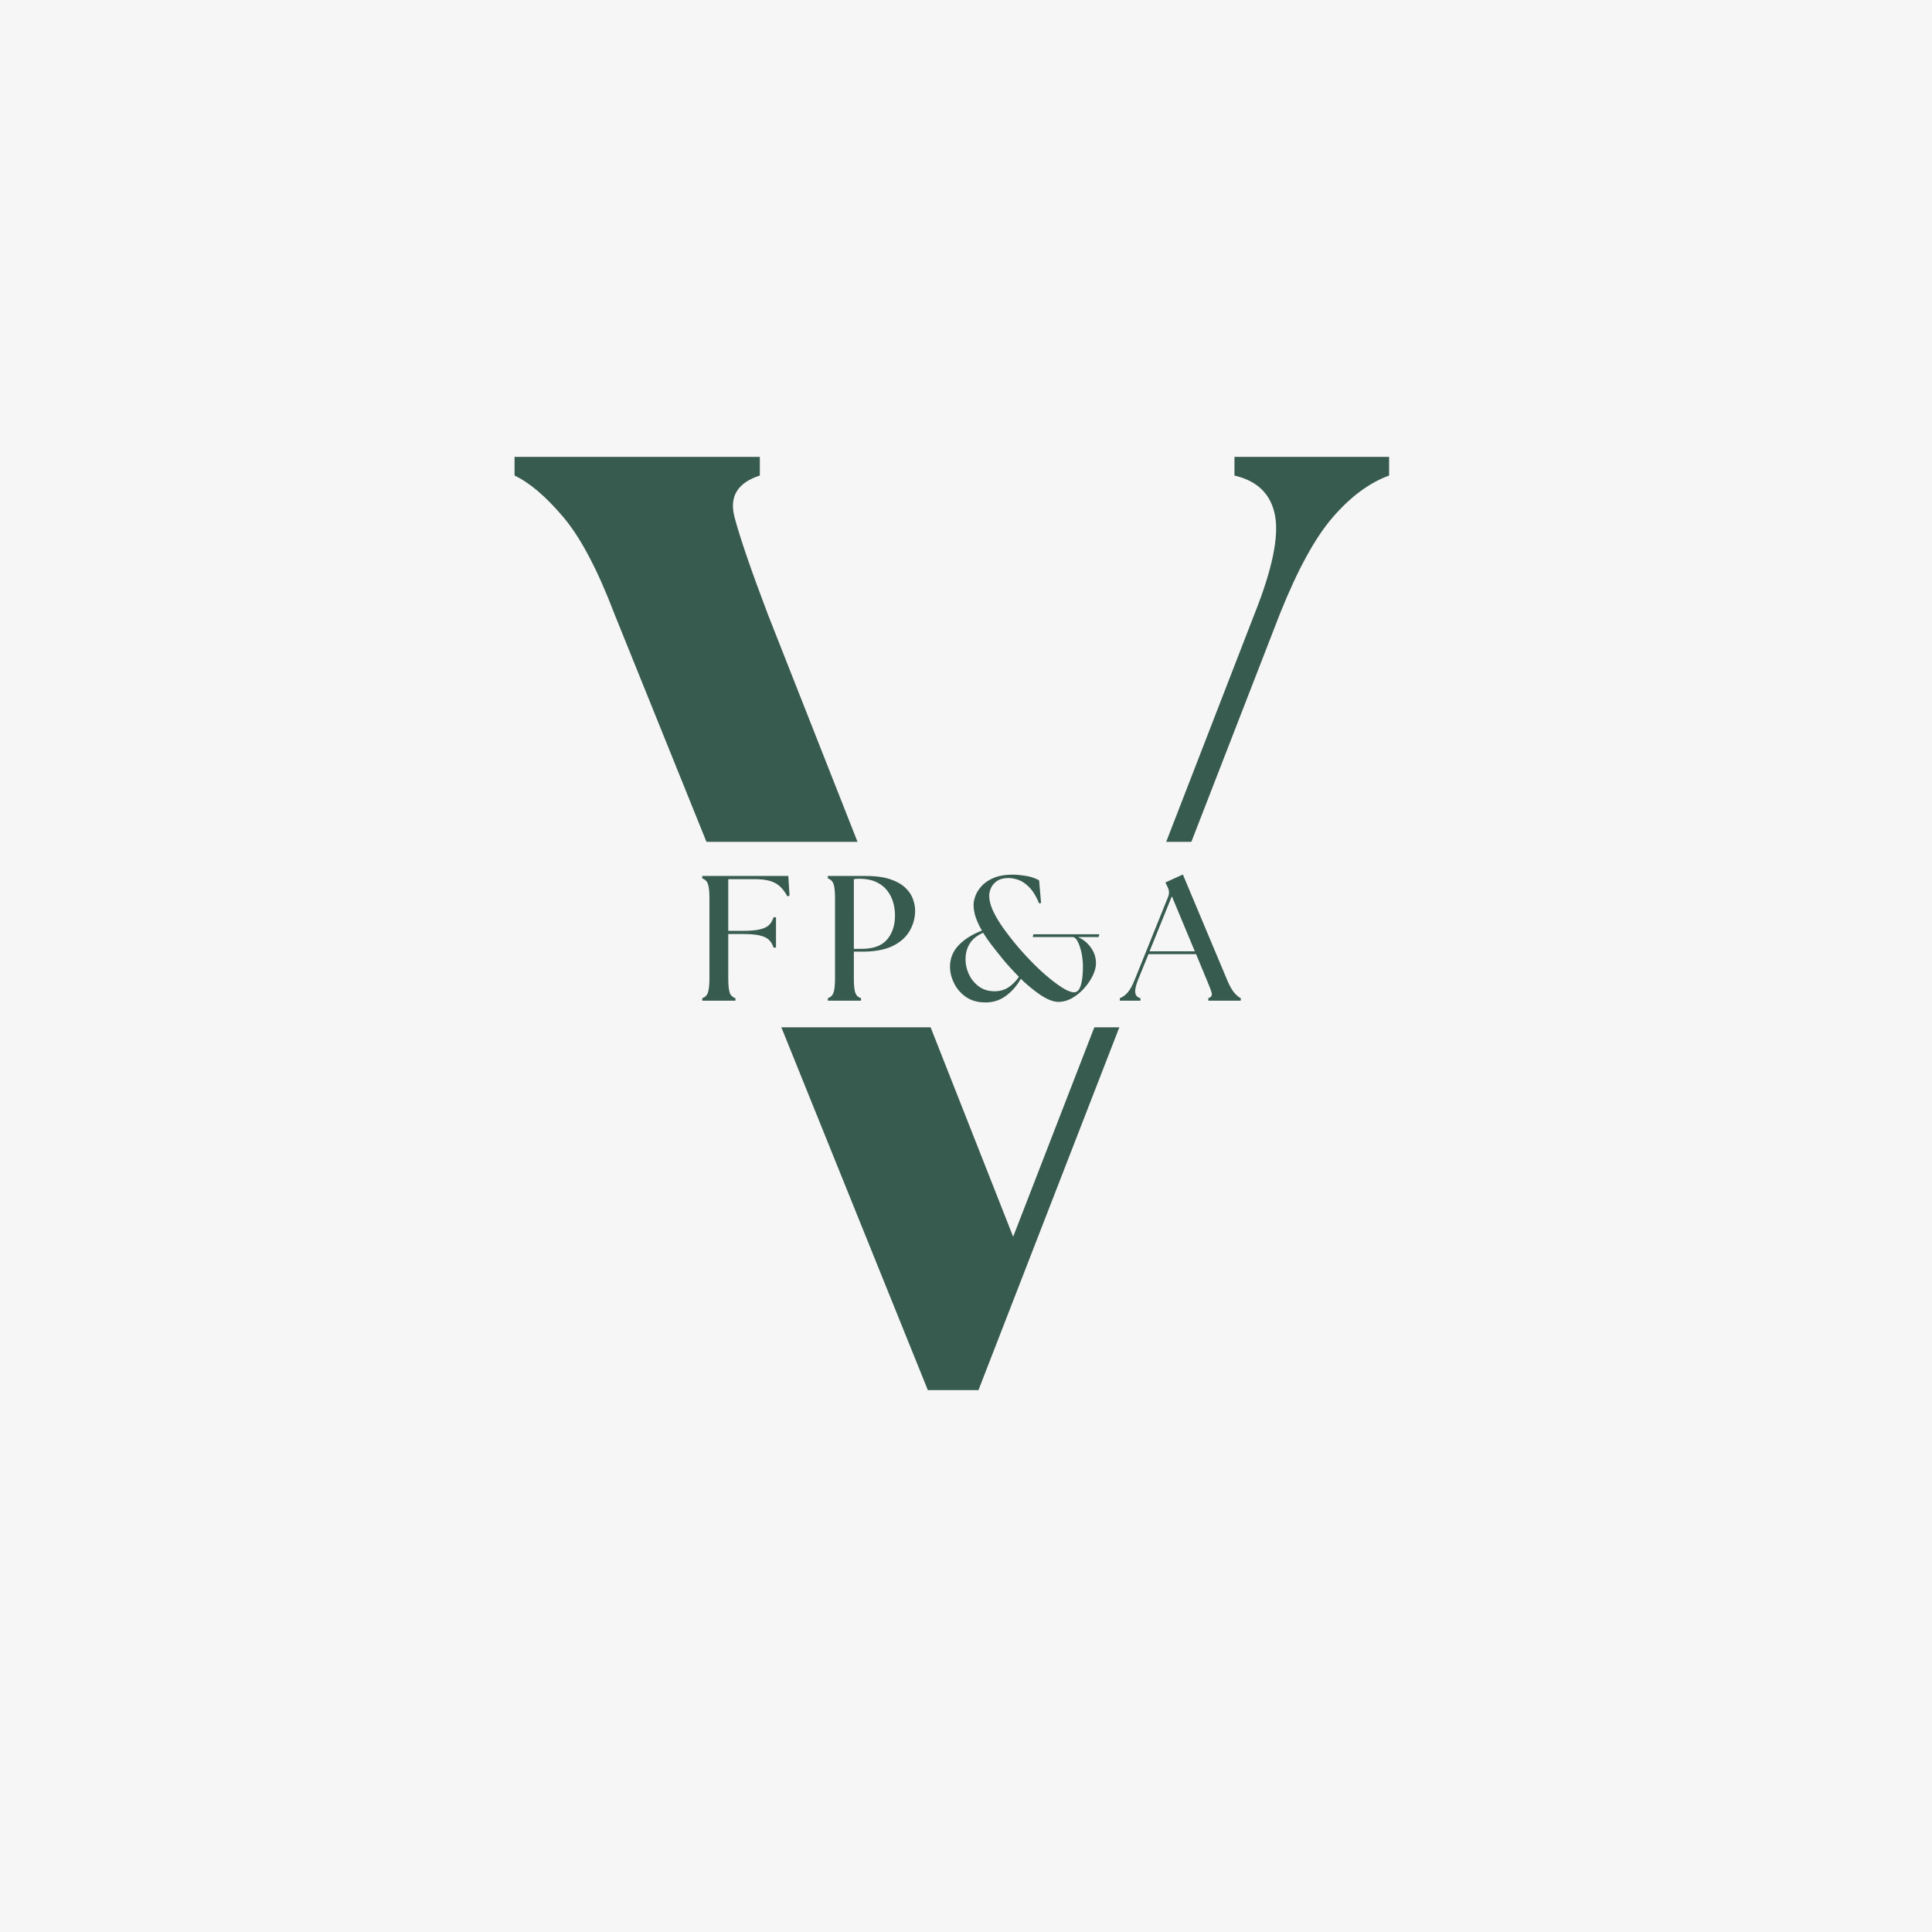<?xml version="1.0" encoding="UTF-8"?>
<svg data-bbox="0 0 375 375" height="500" viewBox="0 0 375 375" width="500" xmlns="http://www.w3.org/2000/svg" data-type="color">
    <g>
        <defs>
            <clipPath id="a88c06d4-718e-417e-8c12-973f385fd010">
                <path d="M94.602 163.402h180.296v35.996H94.602Zm0 0"/>
            </clipPath>
        </defs>
        <path fill="#ffffff" d="M375 0v375H0V0z" data-color="1"/>
        <path fill="#f6f6f6" d="M375 0v375H0V0z" data-color="2"/>
        <path d="M119.28 119.209q-4.922-12.936-9.969-18.875-5.05-5.953-9.437-8.032v-3.625h47.61v3.625q-6.47 2.08-4.923 8.032 1.56 5.939 6.469 18.875l47.625 120.843 46.828-120.843c3.445-8.625 4.781-15.004 4-19.141q-1.16-6.2-7.875-7.766v-3.625h30.016v3.625q-5.707 2.08-10.875 8.032-5.176 5.939-10.344 18.875l-58.484 150.609h-9.828Zm0 0" fill="#385b4f" data-color="3"/>
        <g clip-path="url(#a88c06d4-718e-417e-8c12-973f385fd010)">
            <path d="M94.602 163.402h180.261v35.996H94.602Zm0 0" fill="#f6f6f6" data-color="2"/>
        </g>
        <path d="M136.31 194.227v-.484c.57-.188.945-.57 1.125-1.157q.265-.887.266-2.75v-15.422c0-1.25-.09-2.164-.266-2.75q-.27-.873-1.125-1.156v-.484h16.703l.234 3.844-.437.093q-.973-1.825-2.344-2.562-1.36-.75-3.922-.75h-5.187v10.031h2.797q2.108 0 3.312-.281c.813-.188 1.414-.473 1.813-.86q.59-.591.86-1.5h.483v5.891h-.484q-.269-.903-.86-1.484-.596-.593-1.812-.875-1.204-.281-3.312-.281h-2.797v8.546q-.001 1.863.25 2.75.263.878 1.14 1.157v.484Zm0 0" fill="#385b4f" data-color="3"/>
        <path d="M160.685 194.227v-.484c.57-.188.945-.57 1.125-1.157q.265-.887.266-2.75v-15.422c0-1.25-.09-2.164-.266-2.75q-.27-.873-1.125-1.156v-.484h7.266q2.966.001 4.843.64 1.888.644 2.938 1.657 1.06 1.02 1.469 2.203.421 1.172.422 2.203 0 2.145-1.079 3.984-1.064 1.832-3.312 2.922-2.251 1.078-5.797 1.078h-1.703v5.125q-.001 1.863.25 2.75.263.878 1.14 1.157v.484Zm5.047-10.062h1.516q3.386 0 4.921-1.797 1.548-1.794 1.547-4.735 0-1.108-.312-2.328a6.7 6.7 0 0 0-1.094-2.297q-.767-1.077-2.125-1.75-1.347-.686-3.375-.687a7 7 0 0 0-1.078.078Zm0 0" fill="#385b4f" data-color="3"/>
        <path d="M205.429 194.461c-.93 0-2.04-.414-3.329-1.25q-1.922-1.265-3.968-3.234-1.114 2.003-2.86 3.297-1.734 1.299-3.984 1.297-2.25.002-3.797-1.063-1.534-1.077-2.312-2.687c-.524-1.07-.782-2.125-.782-3.156q-.002-2.42 1.672-4.188 1.686-1.765 4.531-2.844a14.5 14.5 0 0 1-1.203-2.562 7.7 7.7 0 0 1-.422-2.453q0-.781.375-1.766.374-.996 1.235-1.922.873-.937 2.344-1.547 1.466-.61 3.687-.61.997 0 2.469.235c.976.149 1.847.438 2.61.875l.374 4.39-.375.079q-.908-2.156-1.969-3.187-1.048-1.031-2.062-1.375-1.02-.36-1.922-.36-1.405.001-2.25.594c-.555.398-.937.86-1.156 1.39q-.328.786-.328 1.407c0 .93.265 1.953.797 3.078q.796 1.674 2.109 3.484a56 56 0 0 0 2.906 3.672q1.483 1.704 3.031 3.25a41 41 0 0 0 3.032 2.719q1.465 1.189 2.656 1.89 1.2.69 1.937.688.89.001 1.297-1.328.423-1.325.422-3.75c0-.531-.047-1.117-.14-1.766a10.7 10.7 0 0 0-.407-1.844q-.282-.89-.64-1.453c-.243-.382-.512-.578-.813-.578h-7.75l.14-.547h12.798l-.141.547h-4.016a5.9 5.9 0 0 1 2.516 2.047 5.1 5.1 0 0 1 .984 3.031q-.001 1.113-.625 2.407a10.4 10.4 0 0 1-1.671 2.453 9.4 9.4 0 0 1-2.329 1.906q-1.3.736-2.671.734m-18.016-8.25q0 1.455.656 2.891a6.04 6.04 0 0 0 1.922 2.36q1.264.937 3.063.937 1.622.001 2.828-.86 1.218-.874 1.875-1.953-.658-.685-1.344-1.406a80 80 0 0 1-1.328-1.484 123 123 0 0 1-2.281-2.844 31 31 0 0 1-1.97-2.797q-1.768.767-2.593 2.078c-.555.875-.828 1.903-.828 3.078m0 0" fill="#385b4f" data-color="3"/>
        <path d="M217.361 194.227v-.484c.524-.188 1.016-.54 1.485-1.063q.714-.797 1.406-2.531l6.469-16.047q.387-.968-.063-1.86l-.453-.968 3.39-1.531 8.579 20.437q.715 1.704 1.39 2.5c.457.524.88.875 1.266 1.063v.484h-6.297v-.484q.874-.28.64-1.063-.221-.796-.952-2.5l-2.063-4.984h-9.234l-2.016 4.953q-.688 1.736-.547 2.562.14.833 1 1.032v.484Zm5.766-9.578h8.781l-4.453-10.688Zm0 0" fill="#385b4f" data-color="3"/>
    </g>
</svg>
